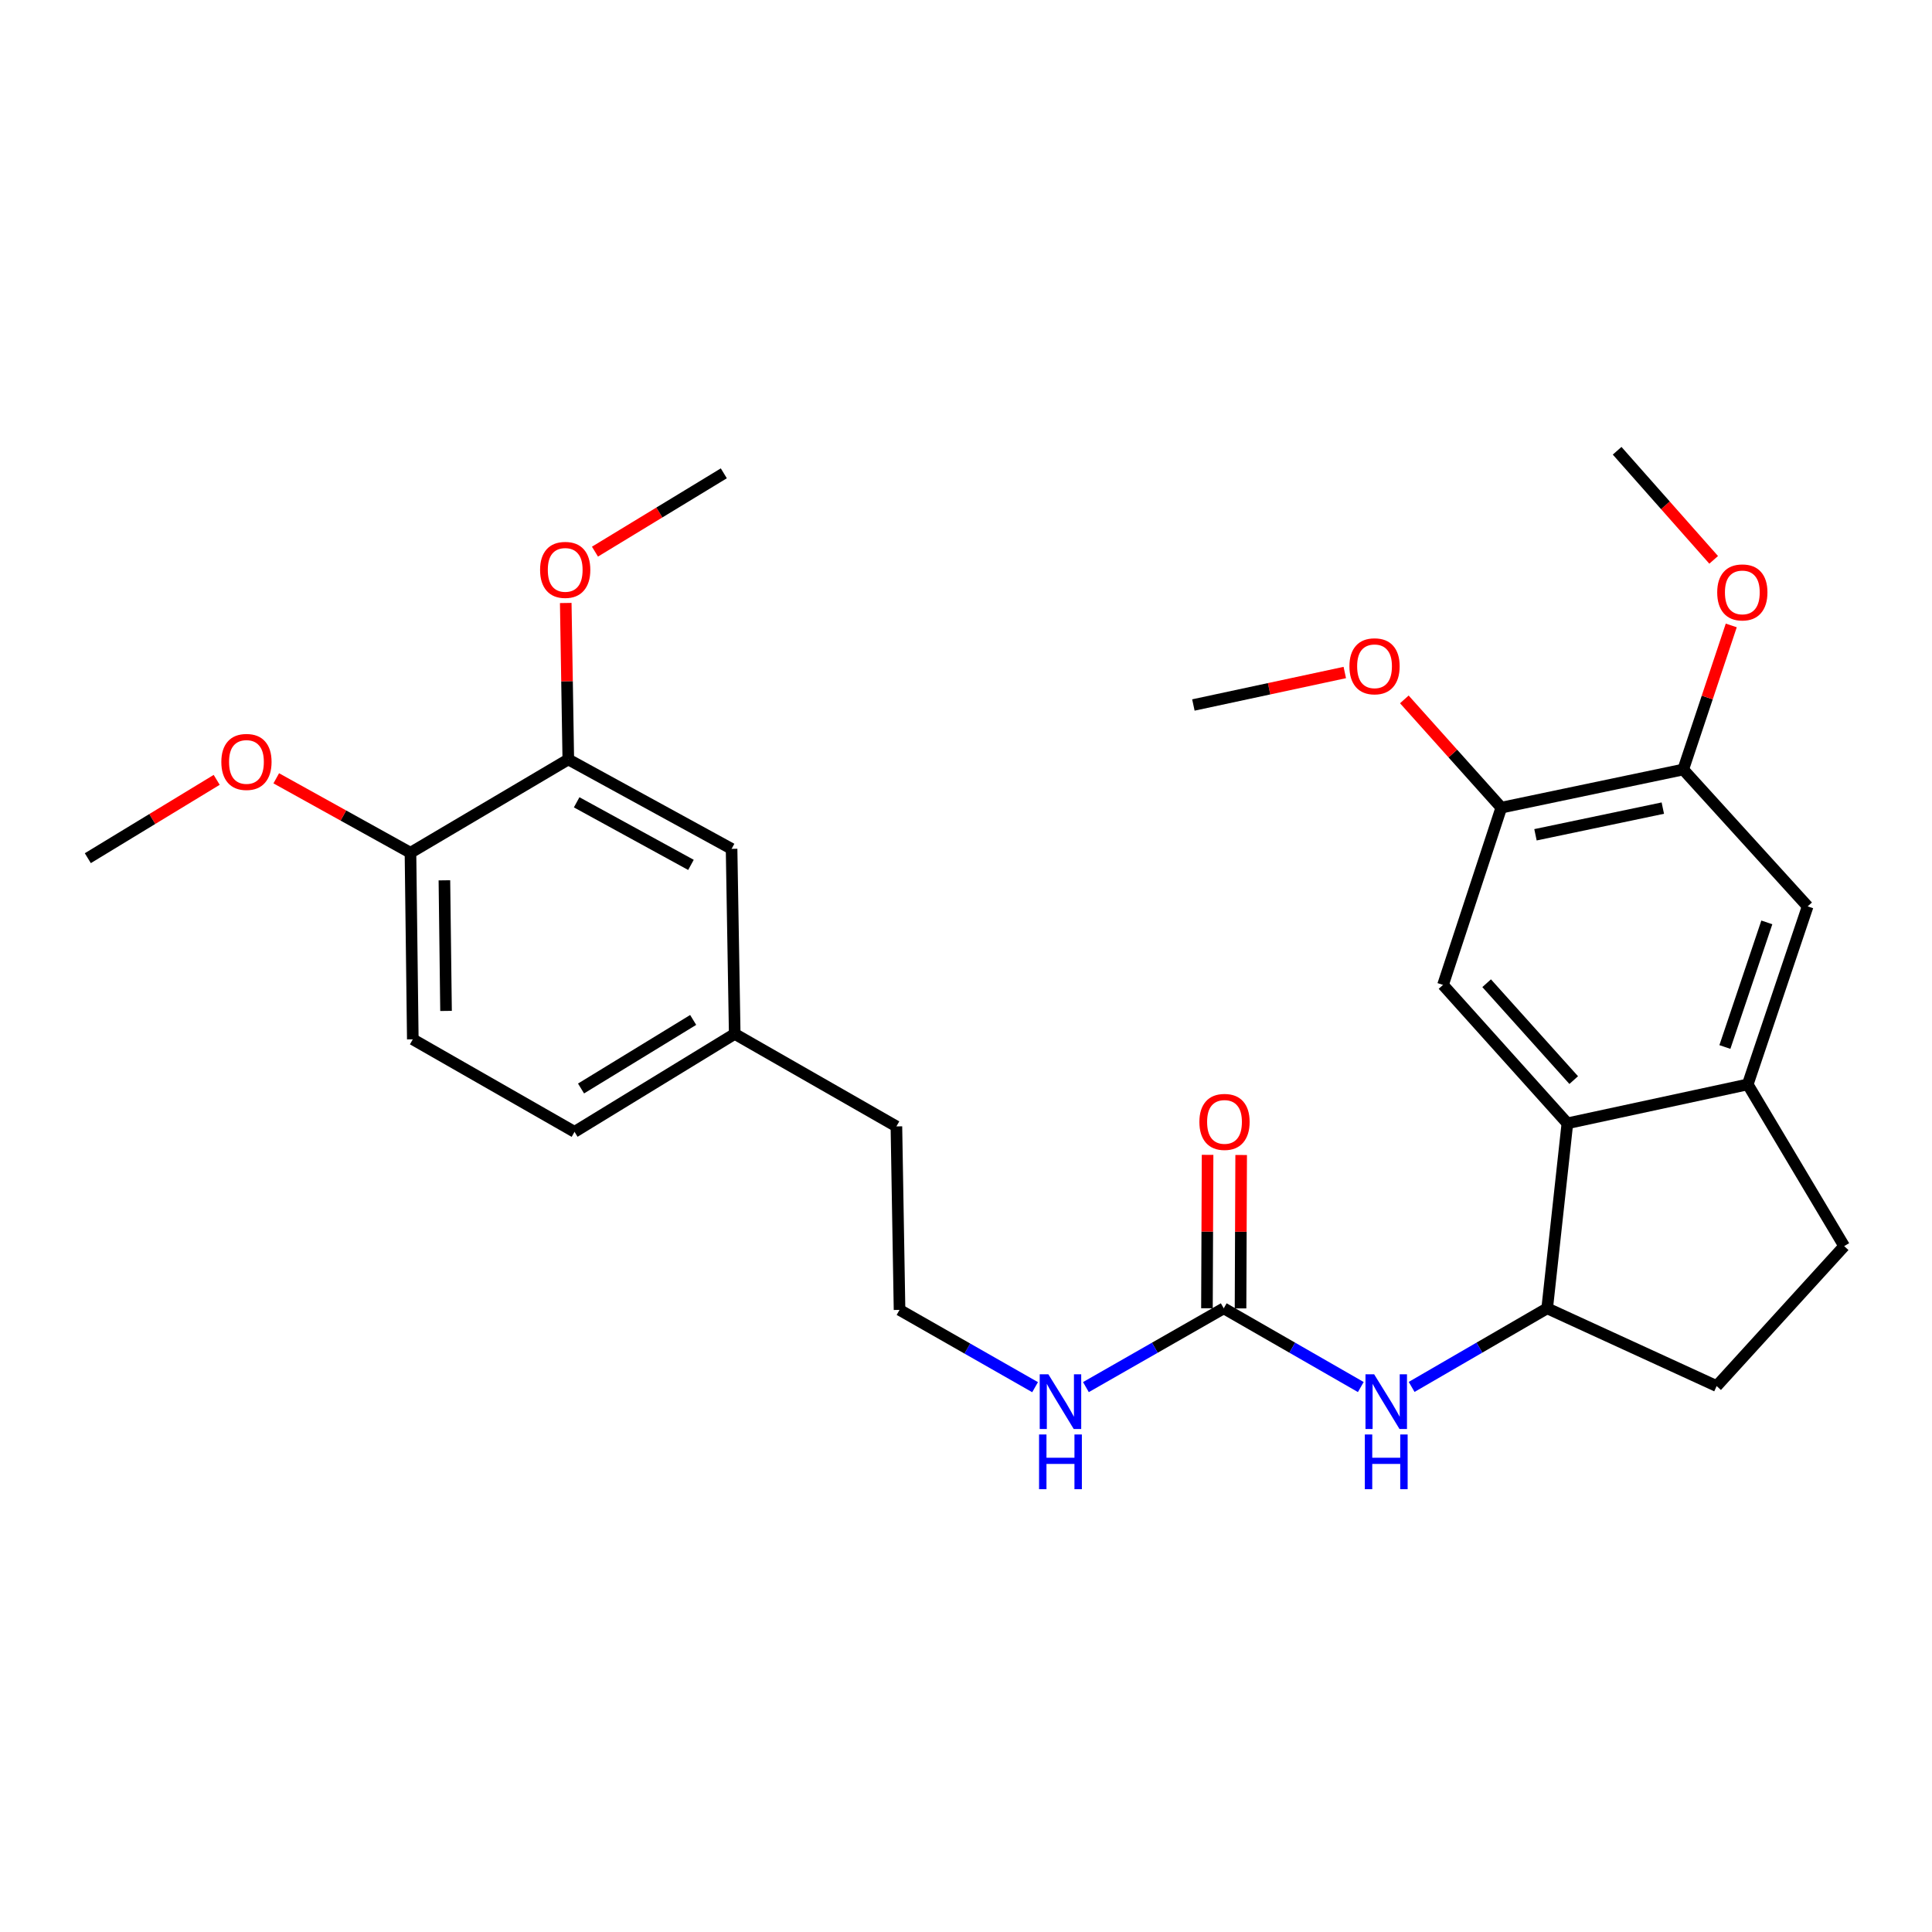 <?xml version='1.0' encoding='iso-8859-1'?>
<svg version='1.1' baseProfile='full'
              xmlns='http://www.w3.org/2000/svg'
                      xmlns:rdkit='http://www.rdkit.org/xml'
                      xmlns:xlink='http://www.w3.org/1999/xlink'
                  xml:space='preserve'
width='1000px' height='1000px' viewBox='0 0 1000 1000'>
<!-- END OF HEADER -->
<rect style='opacity:1.0;fill:#FFFFFF;stroke:none' width='1000' height='1000' x='0' y='0'> </rect>
<path class='bond-0' d='M 811.278,581.425 L 904.626,561.289' style='fill:none;fill-rule:evenodd;stroke:#000000;stroke-width:6px;stroke-linecap:butt;stroke-linejoin:miter;stroke-opacity:1' />
<path class='bond-1' d='M 811.278,581.425 L 746.901,509.786' style='fill:none;fill-rule:evenodd;stroke:#000000;stroke-width:6px;stroke-linecap:butt;stroke-linejoin:miter;stroke-opacity:1' />
<path class='bond-1' d='M 814.551,559.06 L 769.488,508.913' style='fill:none;fill-rule:evenodd;stroke:#000000;stroke-width:6px;stroke-linecap:butt;stroke-linejoin:miter;stroke-opacity:1' />
<path class='bond-3' d='M 811.278,581.425 L 800.819,677.187' style='fill:none;fill-rule:evenodd;stroke:#000000;stroke-width:6px;stroke-linecap:butt;stroke-linejoin:miter;stroke-opacity:1' />
<path class='bond-6' d='M 904.626,561.289 L 935.636,469.147' style='fill:none;fill-rule:evenodd;stroke:#000000;stroke-width:6px;stroke-linecap:butt;stroke-linejoin:miter;stroke-opacity:1' />
<path class='bond-6' d='M 892.802,541.923 L 914.509,477.424' style='fill:none;fill-rule:evenodd;stroke:#000000;stroke-width:6px;stroke-linecap:butt;stroke-linejoin:miter;stroke-opacity:1' />
<path class='bond-11' d='M 904.626,561.289 L 954.545,644.999' style='fill:none;fill-rule:evenodd;stroke:#000000;stroke-width:6px;stroke-linecap:butt;stroke-linejoin:miter;stroke-opacity:1' />
<path class='bond-5' d='M 746.901,509.786 L 777.071,418.031' style='fill:none;fill-rule:evenodd;stroke:#000000;stroke-width:6px;stroke-linecap:butt;stroke-linejoin:miter;stroke-opacity:1' />
<path class='bond-2' d='M 633.408,677.187 L 668.878,697.56' style='fill:none;fill-rule:evenodd;stroke:#000000;stroke-width:6px;stroke-linecap:butt;stroke-linejoin:miter;stroke-opacity:1' />
<path class='bond-2' d='M 668.878,697.56 L 704.349,717.933' style='fill:none;fill-rule:evenodd;stroke:#0000FF;stroke-width:6px;stroke-linecap:butt;stroke-linejoin:miter;stroke-opacity:1' />
<path class='bond-10' d='M 642.099,677.223 L 642.262,637.523' style='fill:none;fill-rule:evenodd;stroke:#000000;stroke-width:6px;stroke-linecap:butt;stroke-linejoin:miter;stroke-opacity:1' />
<path class='bond-10' d='M 642.262,637.523 L 642.425,597.823' style='fill:none;fill-rule:evenodd;stroke:#FF0000;stroke-width:6px;stroke-linecap:butt;stroke-linejoin:miter;stroke-opacity:1' />
<path class='bond-10' d='M 624.716,677.152 L 624.879,637.452' style='fill:none;fill-rule:evenodd;stroke:#000000;stroke-width:6px;stroke-linecap:butt;stroke-linejoin:miter;stroke-opacity:1' />
<path class='bond-10' d='M 624.879,637.452 L 625.041,597.752' style='fill:none;fill-rule:evenodd;stroke:#FF0000;stroke-width:6px;stroke-linecap:butt;stroke-linejoin:miter;stroke-opacity:1' />
<path class='bond-14' d='M 633.408,677.187 L 597.738,697.576' style='fill:none;fill-rule:evenodd;stroke:#000000;stroke-width:6px;stroke-linecap:butt;stroke-linejoin:miter;stroke-opacity:1' />
<path class='bond-14' d='M 597.738,697.576 L 562.069,717.964' style='fill:none;fill-rule:evenodd;stroke:#0000FF;stroke-width:6px;stroke-linecap:butt;stroke-linejoin:miter;stroke-opacity:1' />
<path class='bond-4' d='M 800.819,677.187 L 765.74,697.529' style='fill:none;fill-rule:evenodd;stroke:#000000;stroke-width:6px;stroke-linecap:butt;stroke-linejoin:miter;stroke-opacity:1' />
<path class='bond-4' d='M 765.74,697.529 L 730.661,717.87' style='fill:none;fill-rule:evenodd;stroke:#0000FF;stroke-width:6px;stroke-linecap:butt;stroke-linejoin:miter;stroke-opacity:1' />
<path class='bond-12' d='M 800.819,677.187 L 888.537,717.43' style='fill:none;fill-rule:evenodd;stroke:#000000;stroke-width:6px;stroke-linecap:butt;stroke-linejoin:miter;stroke-opacity:1' />
<path class='bond-7' d='M 777.071,418.031 L 871.231,398.301' style='fill:none;fill-rule:evenodd;stroke:#000000;stroke-width:6px;stroke-linecap:butt;stroke-linejoin:miter;stroke-opacity:1' />
<path class='bond-7' d='M 794.76,432.085 L 860.672,418.274' style='fill:none;fill-rule:evenodd;stroke:#000000;stroke-width:6px;stroke-linecap:butt;stroke-linejoin:miter;stroke-opacity:1' />
<path class='bond-17' d='M 777.071,418.031 L 751.977,390.019' style='fill:none;fill-rule:evenodd;stroke:#000000;stroke-width:6px;stroke-linecap:butt;stroke-linejoin:miter;stroke-opacity:1' />
<path class='bond-17' d='M 751.977,390.019 L 726.883,362.007' style='fill:none;fill-rule:evenodd;stroke:#FF0000;stroke-width:6px;stroke-linecap:butt;stroke-linejoin:miter;stroke-opacity:1' />
<path class='bond-29' d='M 935.636,469.147 L 871.231,398.301' style='fill:none;fill-rule:evenodd;stroke:#000000;stroke-width:6px;stroke-linecap:butt;stroke-linejoin:miter;stroke-opacity:1' />
<path class='bond-18' d='M 871.231,398.301 L 883.664,361.012' style='fill:none;fill-rule:evenodd;stroke:#000000;stroke-width:6px;stroke-linecap:butt;stroke-linejoin:miter;stroke-opacity:1' />
<path class='bond-18' d='M 883.664,361.012 L 896.098,323.724' style='fill:none;fill-rule:evenodd;stroke:#FF0000;stroke-width:6px;stroke-linecap:butt;stroke-linejoin:miter;stroke-opacity:1' />
<path class='bond-8' d='M 294.152,393.086 L 378.664,439.364' style='fill:none;fill-rule:evenodd;stroke:#000000;stroke-width:6px;stroke-linecap:butt;stroke-linejoin:miter;stroke-opacity:1' />
<path class='bond-8' d='M 298.48,415.274 L 357.638,447.669' style='fill:none;fill-rule:evenodd;stroke:#000000;stroke-width:6px;stroke-linecap:butt;stroke-linejoin:miter;stroke-opacity:1' />
<path class='bond-20' d='M 294.152,393.086 L 293.491,352.595' style='fill:none;fill-rule:evenodd;stroke:#000000;stroke-width:6px;stroke-linecap:butt;stroke-linejoin:miter;stroke-opacity:1' />
<path class='bond-20' d='M 293.491,352.595 L 292.83,312.104' style='fill:none;fill-rule:evenodd;stroke:#FF0000;stroke-width:6px;stroke-linecap:butt;stroke-linejoin:miter;stroke-opacity:1' />
<path class='bond-30' d='M 294.152,393.086 L 212.46,441.382' style='fill:none;fill-rule:evenodd;stroke:#000000;stroke-width:6px;stroke-linecap:butt;stroke-linejoin:miter;stroke-opacity:1' />
<path class='bond-9' d='M 212.46,441.382 L 213.667,537.957' style='fill:none;fill-rule:evenodd;stroke:#000000;stroke-width:6px;stroke-linecap:butt;stroke-linejoin:miter;stroke-opacity:1' />
<path class='bond-9' d='M 230.023,455.651 L 230.868,523.253' style='fill:none;fill-rule:evenodd;stroke:#000000;stroke-width:6px;stroke-linecap:butt;stroke-linejoin:miter;stroke-opacity:1' />
<path class='bond-21' d='M 212.46,441.382 L 177.725,422.116' style='fill:none;fill-rule:evenodd;stroke:#000000;stroke-width:6px;stroke-linecap:butt;stroke-linejoin:miter;stroke-opacity:1' />
<path class='bond-21' d='M 177.725,422.116 L 142.989,402.85' style='fill:none;fill-rule:evenodd;stroke:#FF0000;stroke-width:6px;stroke-linecap:butt;stroke-linejoin:miter;stroke-opacity:1' />
<path class='bond-28' d='M 954.545,644.999 L 888.537,717.43' style='fill:none;fill-rule:evenodd;stroke:#000000;stroke-width:6px;stroke-linecap:butt;stroke-linejoin:miter;stroke-opacity:1' />
<path class='bond-13' d='M 378.664,439.364 L 380.287,535.146' style='fill:none;fill-rule:evenodd;stroke:#000000;stroke-width:6px;stroke-linecap:butt;stroke-linejoin:miter;stroke-opacity:1' />
<path class='bond-22' d='M 535.758,718.003 L 500.679,698.001' style='fill:none;fill-rule:evenodd;stroke:#0000FF;stroke-width:6px;stroke-linecap:butt;stroke-linejoin:miter;stroke-opacity:1' />
<path class='bond-22' d='M 500.679,698.001 L 465.6,677.999' style='fill:none;fill-rule:evenodd;stroke:#000000;stroke-width:6px;stroke-linecap:butt;stroke-linejoin:miter;stroke-opacity:1' />
<path class='bond-15' d='M 213.667,537.957 L 297.378,585.838' style='fill:none;fill-rule:evenodd;stroke:#000000;stroke-width:6px;stroke-linecap:butt;stroke-linejoin:miter;stroke-opacity:1' />
<path class='bond-16' d='M 380.287,535.146 L 463.978,583.028' style='fill:none;fill-rule:evenodd;stroke:#000000;stroke-width:6px;stroke-linecap:butt;stroke-linejoin:miter;stroke-opacity:1' />
<path class='bond-19' d='M 380.287,535.146 L 297.378,585.838' style='fill:none;fill-rule:evenodd;stroke:#000000;stroke-width:6px;stroke-linecap:butt;stroke-linejoin:miter;stroke-opacity:1' />
<path class='bond-19' d='M 358.783,527.919 L 300.746,563.403' style='fill:none;fill-rule:evenodd;stroke:#000000;stroke-width:6px;stroke-linecap:butt;stroke-linejoin:miter;stroke-opacity:1' />
<path class='bond-24' d='M 696.061,348.092 L 656.878,356.499' style='fill:none;fill-rule:evenodd;stroke:#FF0000;stroke-width:6px;stroke-linecap:butt;stroke-linejoin:miter;stroke-opacity:1' />
<path class='bond-24' d='M 656.878,356.499 L 617.695,364.905' style='fill:none;fill-rule:evenodd;stroke:#000000;stroke-width:6px;stroke-linecap:butt;stroke-linejoin:miter;stroke-opacity:1' />
<path class='bond-25' d='M 886.991,289.781 L 862.008,261.547' style='fill:none;fill-rule:evenodd;stroke:#FF0000;stroke-width:6px;stroke-linecap:butt;stroke-linejoin:miter;stroke-opacity:1' />
<path class='bond-25' d='M 862.008,261.547 L 837.024,233.313' style='fill:none;fill-rule:evenodd;stroke:#000000;stroke-width:6px;stroke-linecap:butt;stroke-linejoin:miter;stroke-opacity:1' />
<path class='bond-26' d='M 307.951,285.528 L 341.299,265.258' style='fill:none;fill-rule:evenodd;stroke:#FF0000;stroke-width:6px;stroke-linecap:butt;stroke-linejoin:miter;stroke-opacity:1' />
<path class='bond-26' d='M 341.299,265.258 L 374.647,244.989' style='fill:none;fill-rule:evenodd;stroke:#000000;stroke-width:6px;stroke-linecap:butt;stroke-linejoin:miter;stroke-opacity:1' />
<path class='bond-27' d='M 112.16,403.653 L 78.807,423.923' style='fill:none;fill-rule:evenodd;stroke:#FF0000;stroke-width:6px;stroke-linecap:butt;stroke-linejoin:miter;stroke-opacity:1' />
<path class='bond-27' d='M 78.807,423.923 L 45.455,444.193' style='fill:none;fill-rule:evenodd;stroke:#000000;stroke-width:6px;stroke-linecap:butt;stroke-linejoin:miter;stroke-opacity:1' />
<path class='bond-23' d='M 465.6,677.999 L 463.978,583.028' style='fill:none;fill-rule:evenodd;stroke:#000000;stroke-width:6px;stroke-linecap:butt;stroke-linejoin:miter;stroke-opacity:1' />
<path  class='atom-5' d='M 711.254 711.334
L 720.534 726.334
Q 721.454 727.814, 722.934 730.494
Q 724.414 733.174, 724.494 733.334
L 724.494 711.334
L 728.254 711.334
L 728.254 739.654
L 724.374 739.654
L 714.414 723.254
Q 713.254 721.334, 712.014 719.134
Q 710.814 716.934, 710.454 716.254
L 710.454 739.654
L 706.774 739.654
L 706.774 711.334
L 711.254 711.334
' fill='#0000FF'/>
<path  class='atom-5' d='M 706.434 742.486
L 710.274 742.486
L 710.274 754.526
L 724.754 754.526
L 724.754 742.486
L 728.594 742.486
L 728.594 770.806
L 724.754 770.806
L 724.754 757.726
L 710.274 757.726
L 710.274 770.806
L 706.434 770.806
L 706.434 742.486
' fill='#0000FF'/>
<path  class='atom-11' d='M 620.803 580.693
Q 620.803 573.893, 624.163 570.093
Q 627.523 566.293, 633.803 566.293
Q 640.083 566.293, 643.443 570.093
Q 646.803 573.893, 646.803 580.693
Q 646.803 587.573, 643.403 591.493
Q 640.003 595.373, 633.803 595.373
Q 627.563 595.373, 624.163 591.493
Q 620.803 587.613, 620.803 580.693
M 633.803 592.173
Q 638.123 592.173, 640.443 589.293
Q 642.803 586.373, 642.803 580.693
Q 642.803 575.133, 640.443 572.333
Q 638.123 569.493, 633.803 569.493
Q 629.483 569.493, 627.123 572.293
Q 624.803 575.093, 624.803 580.693
Q 624.803 586.413, 627.123 589.293
Q 629.483 592.173, 633.803 592.173
' fill='#FF0000'/>
<path  class='atom-15' d='M 542.635 711.334
L 551.915 726.334
Q 552.835 727.814, 554.315 730.494
Q 555.795 733.174, 555.875 733.334
L 555.875 711.334
L 559.635 711.334
L 559.635 739.654
L 555.755 739.654
L 545.795 723.254
Q 544.635 721.334, 543.395 719.134
Q 542.195 716.934, 541.835 716.254
L 541.835 739.654
L 538.155 739.654
L 538.155 711.334
L 542.635 711.334
' fill='#0000FF'/>
<path  class='atom-15' d='M 537.815 742.486
L 541.655 742.486
L 541.655 754.526
L 556.135 754.526
L 556.135 742.486
L 559.975 742.486
L 559.975 770.806
L 556.135 770.806
L 556.135 757.726
L 541.655 757.726
L 541.655 770.806
L 537.815 770.806
L 537.815 742.486
' fill='#0000FF'/>
<path  class='atom-18' d='M 698.459 344.869
Q 698.459 338.069, 701.819 334.269
Q 705.179 330.469, 711.459 330.469
Q 717.739 330.469, 721.099 334.269
Q 724.459 338.069, 724.459 344.869
Q 724.459 351.749, 721.059 355.669
Q 717.659 359.549, 711.459 359.549
Q 705.219 359.549, 701.819 355.669
Q 698.459 351.789, 698.459 344.869
M 711.459 356.349
Q 715.779 356.349, 718.099 353.469
Q 720.459 350.549, 720.459 344.869
Q 720.459 339.309, 718.099 336.509
Q 715.779 333.669, 711.459 333.669
Q 707.139 333.669, 704.779 336.469
Q 702.459 339.269, 702.459 344.869
Q 702.459 350.589, 704.779 353.469
Q 707.139 356.349, 711.459 356.349
' fill='#FF0000'/>
<path  class='atom-19' d='M 888.826 306.626
Q 888.826 299.826, 892.186 296.026
Q 895.546 292.226, 901.826 292.226
Q 908.106 292.226, 911.466 296.026
Q 914.826 299.826, 914.826 306.626
Q 914.826 313.506, 911.426 317.426
Q 908.026 321.306, 901.826 321.306
Q 895.586 321.306, 892.186 317.426
Q 888.826 313.546, 888.826 306.626
M 901.826 318.106
Q 906.146 318.106, 908.466 315.226
Q 910.826 312.306, 910.826 306.626
Q 910.826 301.066, 908.466 298.266
Q 906.146 295.426, 901.826 295.426
Q 897.506 295.426, 895.146 298.226
Q 892.826 301.026, 892.826 306.626
Q 892.826 312.346, 895.146 315.226
Q 897.506 318.106, 901.826 318.106
' fill='#FF0000'/>
<path  class='atom-21' d='M 279.549 294.969
Q 279.549 288.169, 282.909 284.369
Q 286.269 280.569, 292.549 280.569
Q 298.829 280.569, 302.189 284.369
Q 305.549 288.169, 305.549 294.969
Q 305.549 301.849, 302.149 305.769
Q 298.749 309.649, 292.549 309.649
Q 286.309 309.649, 282.909 305.769
Q 279.549 301.889, 279.549 294.969
M 292.549 306.449
Q 296.869 306.449, 299.189 303.569
Q 301.549 300.649, 301.549 294.969
Q 301.549 289.409, 299.189 286.609
Q 296.869 283.769, 292.549 283.769
Q 288.229 283.769, 285.869 286.569
Q 283.549 289.369, 283.549 294.969
Q 283.549 300.689, 285.869 303.569
Q 288.229 306.449, 292.549 306.449
' fill='#FF0000'/>
<path  class='atom-22' d='M 114.562 394.373
Q 114.562 387.573, 117.922 383.773
Q 121.282 379.973, 127.562 379.973
Q 133.842 379.973, 137.202 383.773
Q 140.562 387.573, 140.562 394.373
Q 140.562 401.253, 137.162 405.173
Q 133.762 409.053, 127.562 409.053
Q 121.322 409.053, 117.922 405.173
Q 114.562 401.293, 114.562 394.373
M 127.562 405.853
Q 131.882 405.853, 134.202 402.973
Q 136.562 400.053, 136.562 394.373
Q 136.562 388.813, 134.202 386.013
Q 131.882 383.173, 127.562 383.173
Q 123.242 383.173, 120.882 385.973
Q 118.562 388.773, 118.562 394.373
Q 118.562 400.093, 120.882 402.973
Q 123.242 405.853, 127.562 405.853
' fill='#FF0000'/>
</svg>
